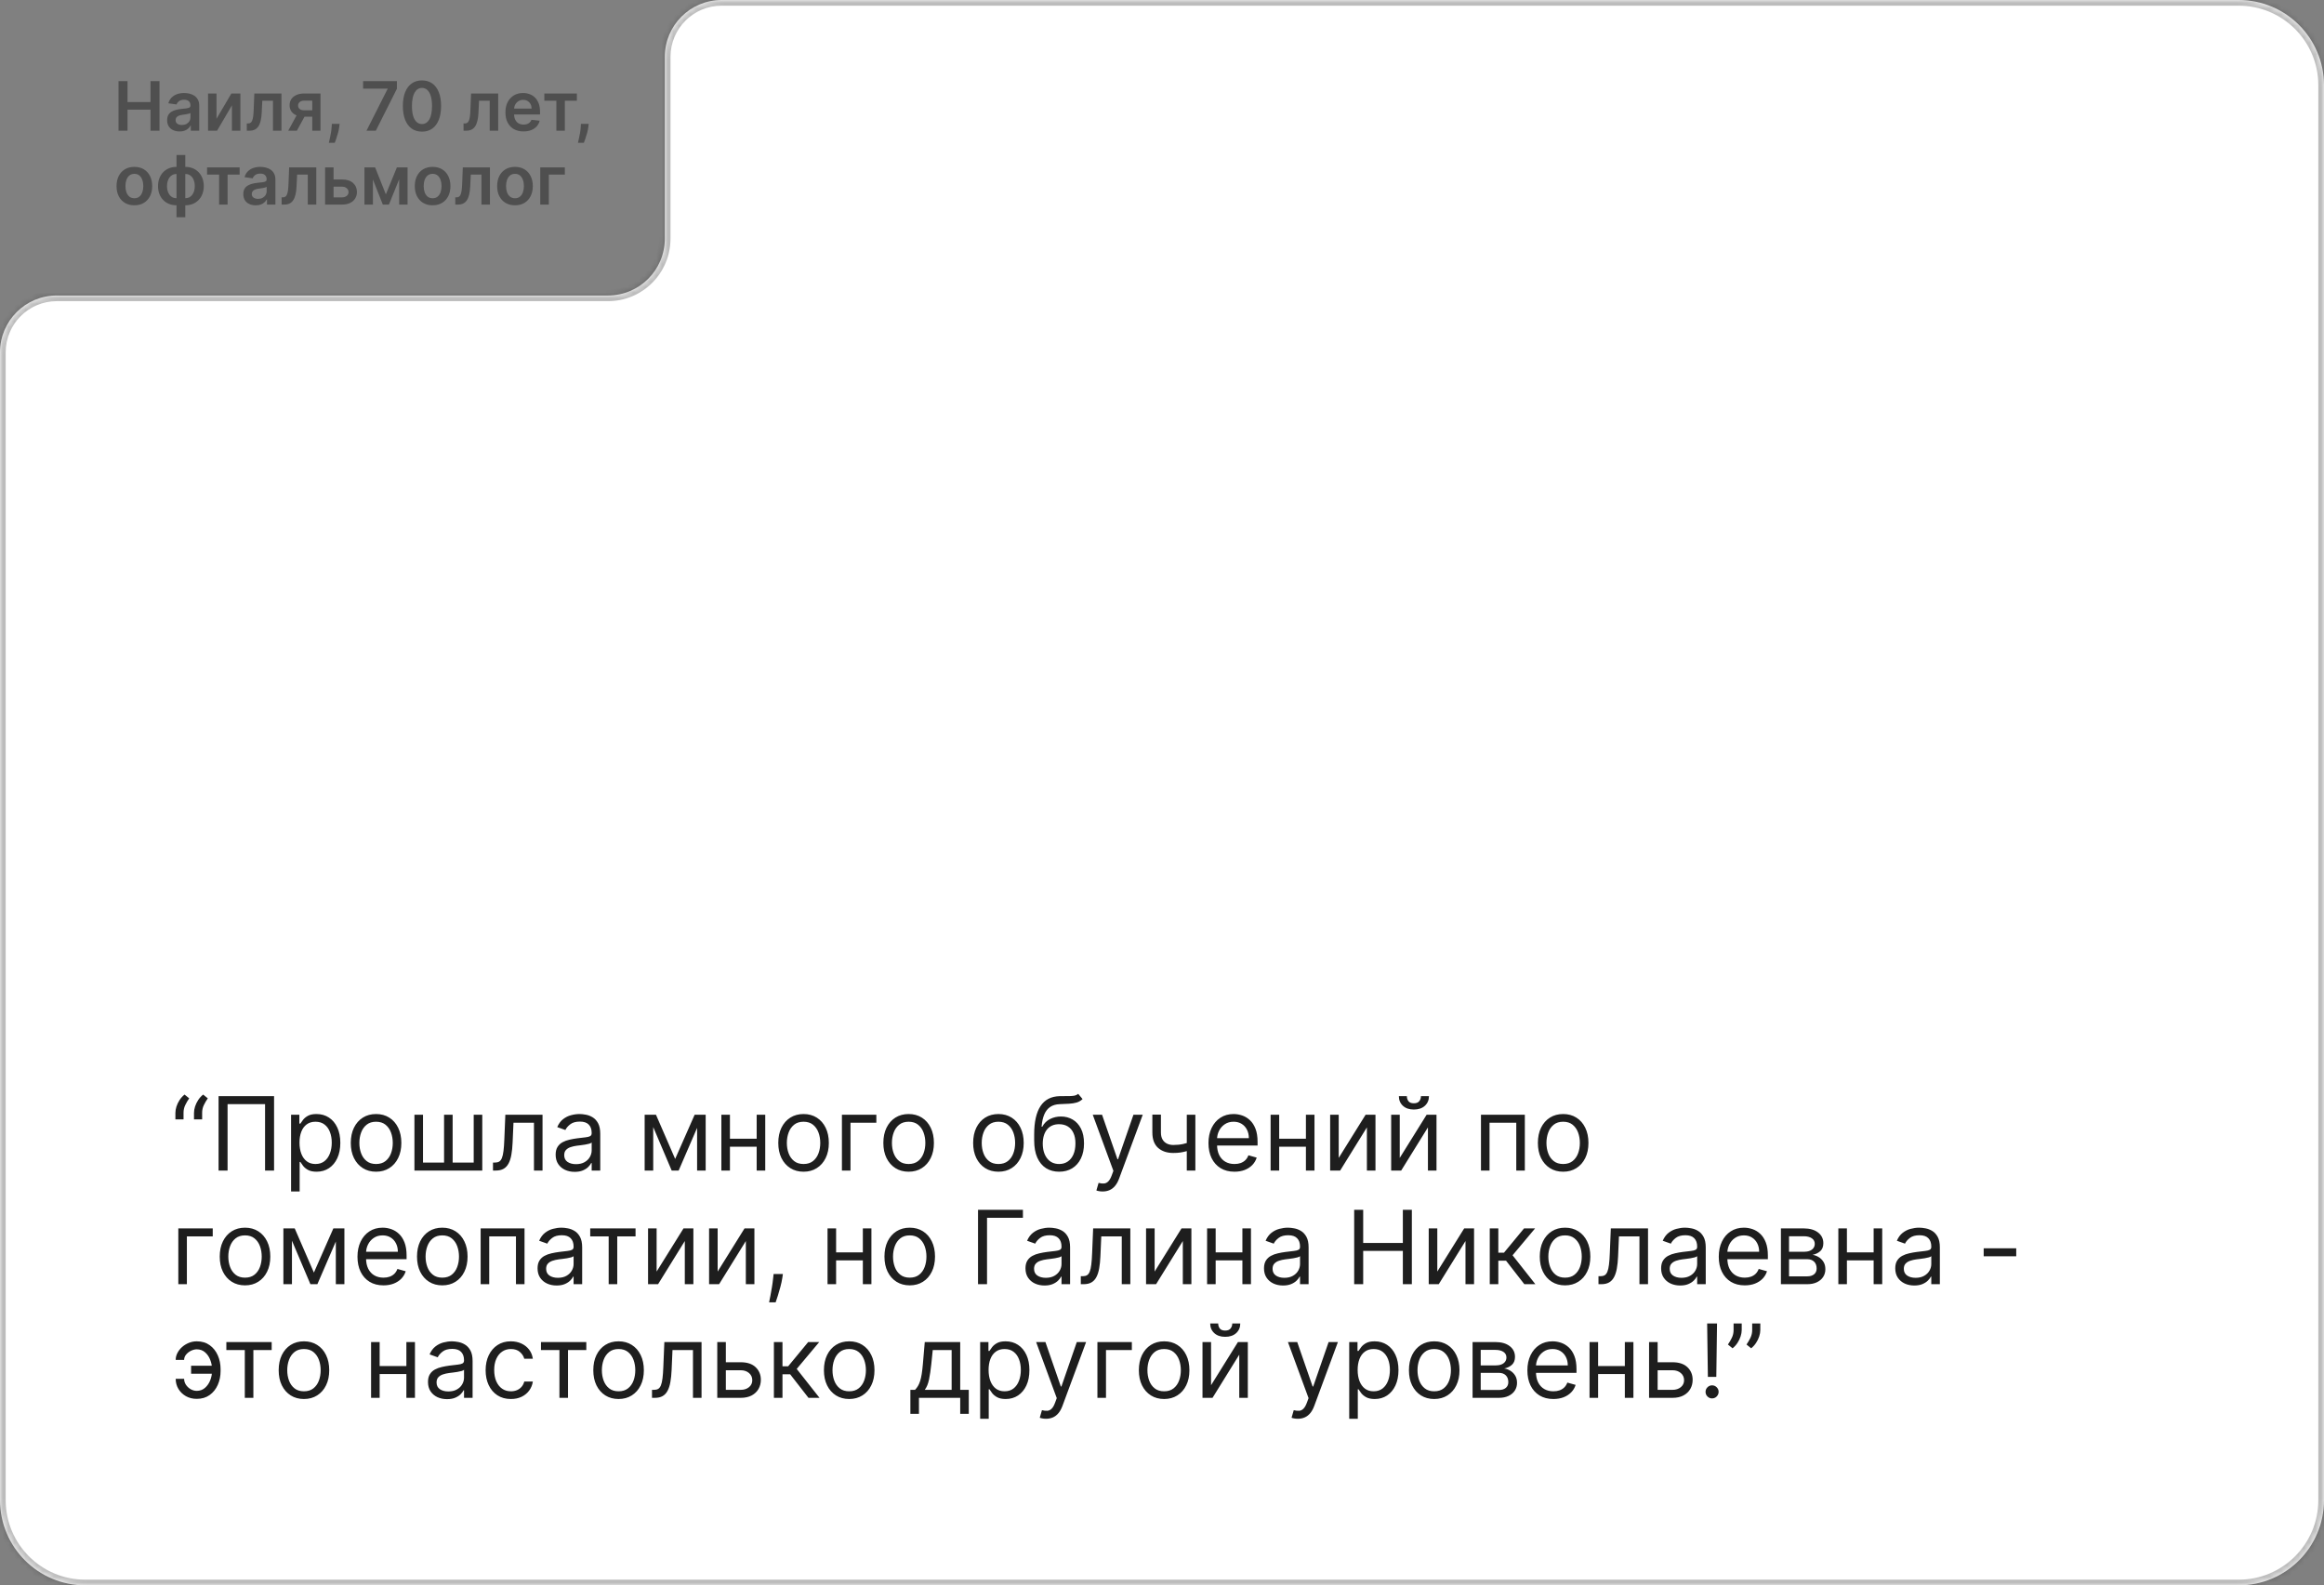 <?xml version="1.0" encoding="UTF-8"?> <svg xmlns="http://www.w3.org/2000/svg" width="409" height="279" viewBox="0 0 409 279" fill="none"><rect x="0" y="0" width="409" height="279" fill="#808080" stroke="none"/> <mask id="path-1-inside-1_534_3797" fill="white"> <path fill-rule="evenodd" clip-rule="evenodd" d="M394 0H127C121.477 0 117 4.477 117 10V42C117 47.523 112.523 52 107 52H10C4.477 52 0 56.477 0 62V264C0 272.284 6.716 279 15 279H394C402.284 279 409 272.284 409 264V15C409 6.716 402.284 0 394 0Z"></path> </mask> <path fill-rule="evenodd" clip-rule="evenodd" d="M394 0H127C121.477 0 117 4.477 117 10V42C117 47.523 112.523 52 107 52H10C4.477 52 0 56.477 0 62V264C0 272.284 6.716 279 15 279H394C402.284 279 409 272.284 409 264V15C409 6.716 402.284 0 394 0Z" fill="white"></path> <path d="M127 1H394V-1H127V1ZM116 10V42H118V10H116ZM107 51H10V53H107V51ZM1 264V62H-1V264H1ZM15 278C7.268 278 1 271.732 1 264H-1C-1 272.837 6.163 280 15 280V278ZM394 278H15V280H394V278ZM408 264C408 271.732 401.732 278 394 278V280C402.837 280 410 272.837 410 264H408ZM408 15V264H410V15H408ZM394 1C401.732 1 408 7.268 408 15H410C410 6.163 402.837 -1 394 -1V1ZM10 51C3.925 51 -1 55.925 -1 62H1C1 57.029 5.029 53 10 53V51ZM116 42C116 46.971 111.971 51 107 51V53C113.075 53 118 48.075 118 42H116ZM127 -1C120.925 -1 116 3.925 116 10H118C118 5.029 122.029 1 127 1V-1Z" fill="#1E1E1E" fill-opacity="0.3" mask="url(#path-1-inside-1_534_3797)"></path> <path d="M30.869 197V195.849C30.869 195.5 30.931 195.129 31.055 194.737C31.183 194.341 31.366 193.96 31.604 193.593C31.847 193.222 32.139 192.901 32.48 192.628L33.298 193.293C33.03 193.676 32.795 194.077 32.595 194.494C32.399 194.908 32.301 195.351 32.301 195.824V197H30.869ZM34.142 197V195.849C34.142 195.5 34.204 195.129 34.327 194.737C34.455 194.341 34.639 193.96 34.877 193.593C35.12 193.222 35.412 192.901 35.753 192.628L36.571 193.293C36.303 193.676 36.068 194.077 35.868 194.494C35.672 194.908 35.574 195.351 35.574 195.824V197H34.142ZM48.233 192.909V206H46.648V194.315H40.051V206H38.466V192.909H48.233ZM51.226 209.682V196.182H52.684V197.741H52.863C52.974 197.571 53.127 197.354 53.323 197.089C53.523 196.821 53.809 196.582 54.179 196.374C54.554 196.161 55.062 196.054 55.701 196.054C56.528 196.054 57.256 196.261 57.887 196.674C58.518 197.087 59.01 197.673 59.364 198.432C59.717 199.19 59.894 200.085 59.894 201.116C59.894 202.156 59.717 203.058 59.364 203.82C59.01 204.579 58.52 205.167 57.893 205.585C57.267 205.998 56.545 206.205 55.726 206.205C55.096 206.205 54.591 206.1 54.212 205.891C53.832 205.678 53.54 205.437 53.336 205.169C53.131 204.896 52.974 204.67 52.863 204.491H52.735V209.682H51.226ZM52.709 201.091C52.709 201.832 52.818 202.487 53.035 203.053C53.253 203.616 53.57 204.057 53.988 204.376C54.405 204.692 54.917 204.849 55.522 204.849C56.153 204.849 56.679 204.683 57.101 204.351C57.527 204.014 57.846 203.562 58.059 202.996C58.277 202.425 58.386 201.79 58.386 201.091C58.386 200.401 58.279 199.778 58.066 199.224C57.857 198.666 57.54 198.225 57.114 197.901C56.692 197.573 56.161 197.409 55.522 197.409C54.908 197.409 54.393 197.565 53.975 197.876C53.557 198.183 53.242 198.613 53.029 199.167C52.816 199.717 52.709 200.358 52.709 201.091ZM66.184 206.205C65.297 206.205 64.52 205.994 63.851 205.572C63.186 205.15 62.666 204.56 62.291 203.801C61.92 203.043 61.735 202.156 61.735 201.142C61.735 200.119 61.92 199.227 62.291 198.464C62.666 197.701 63.186 197.109 63.851 196.687C64.52 196.265 65.297 196.054 66.184 196.054C67.07 196.054 67.846 196.265 68.51 196.687C69.18 197.109 69.699 197.701 70.07 198.464C70.445 199.227 70.633 200.119 70.633 201.142C70.633 202.156 70.445 203.043 70.07 203.801C69.699 204.56 69.18 205.15 68.51 205.572C67.846 205.994 67.07 206.205 66.184 206.205ZM66.184 204.849C66.857 204.849 67.411 204.677 67.846 204.332C68.28 203.987 68.602 203.533 68.811 202.97C69.02 202.408 69.124 201.798 69.124 201.142C69.124 200.486 69.02 199.874 68.811 199.308C68.602 198.741 68.28 198.283 67.846 197.933C67.411 197.584 66.857 197.409 66.184 197.409C65.51 197.409 64.957 197.584 64.522 197.933C64.087 198.283 63.765 198.741 63.557 199.308C63.348 199.874 63.243 200.486 63.243 201.142C63.243 201.798 63.348 202.408 63.557 202.97C63.765 203.533 64.087 203.987 64.522 204.332C64.957 204.677 65.51 204.849 66.184 204.849ZM72.935 196.182H74.444V204.594H78.151V196.182H79.66V204.594H83.367V196.182H84.876V206H72.935V196.182ZM86.761 206V204.594H87.119C87.413 204.594 87.658 204.536 87.854 204.421C88.05 204.302 88.208 204.095 88.327 203.801C88.451 203.503 88.545 203.089 88.609 202.561C88.677 202.028 88.726 201.351 88.756 200.528L88.935 196.182H95.48V206H93.972V197.588H90.367L90.213 201.091C90.179 201.896 90.106 202.606 89.996 203.219C89.889 203.829 89.725 204.34 89.504 204.754C89.286 205.167 88.996 205.478 88.634 205.687C88.272 205.896 87.818 206 87.273 206H86.761ZM101.137 206.23C100.515 206.23 99.95 206.113 99.443 205.879C98.936 205.64 98.533 205.297 98.235 204.849C97.937 204.398 97.788 203.852 97.788 203.213C97.788 202.651 97.898 202.195 98.12 201.845C98.342 201.491 98.638 201.214 99.008 201.014C99.379 200.814 99.788 200.665 100.236 200.567C100.688 200.464 101.141 200.384 101.597 200.324C102.194 200.247 102.678 200.19 103.048 200.151C103.423 200.109 103.696 200.038 103.866 199.94C104.041 199.842 104.129 199.672 104.129 199.429V199.378C104.129 198.747 103.956 198.257 103.611 197.908C103.27 197.558 102.752 197.384 102.058 197.384C101.337 197.384 100.773 197.541 100.364 197.857C99.954 198.172 99.667 198.509 99.501 198.866L98.069 198.355C98.325 197.759 98.665 197.294 99.092 196.962C99.522 196.625 99.991 196.391 100.498 196.259C101.009 196.122 101.512 196.054 102.006 196.054C102.322 196.054 102.684 196.092 103.093 196.169C103.506 196.241 103.905 196.393 104.288 196.623C104.676 196.853 104.998 197.2 105.254 197.665C105.509 198.129 105.637 198.751 105.637 199.531V206H104.129V204.67H104.052C103.95 204.884 103.779 205.112 103.54 205.354C103.302 205.597 102.984 205.804 102.588 205.974C102.192 206.145 101.708 206.23 101.137 206.23ZM101.367 204.875C101.964 204.875 102.467 204.758 102.876 204.523C103.289 204.289 103.6 203.987 103.809 203.616C104.022 203.245 104.129 202.855 104.129 202.446V201.065C104.065 201.142 103.924 201.212 103.707 201.276C103.494 201.336 103.246 201.389 102.965 201.436C102.688 201.479 102.418 201.517 102.153 201.551C101.893 201.581 101.683 201.607 101.521 201.628C101.129 201.679 100.762 201.762 100.421 201.877C100.085 201.988 99.812 202.156 99.603 202.382C99.398 202.604 99.296 202.906 99.296 203.29C99.296 203.814 99.49 204.21 99.878 204.479C100.27 204.743 100.766 204.875 101.367 204.875ZM118.822 203.955L122.248 196.182H123.68L119.436 206H118.209L114.041 196.182H115.447L118.822 203.955ZM114.961 196.182V206H113.453V196.182H114.961ZM122.683 206V196.182H124.192V206H122.683ZM133.524 200.401V201.807H128.104V200.401H133.524ZM128.461 196.182V206H126.953V196.182H128.461ZM134.675 196.182V206H133.166V196.182H134.675ZM141.418 206.205C140.532 206.205 139.754 205.994 139.085 205.572C138.42 205.15 137.9 204.56 137.525 203.801C137.155 203.043 136.969 202.156 136.969 201.142C136.969 200.119 137.155 199.227 137.525 198.464C137.9 197.701 138.42 197.109 139.085 196.687C139.754 196.265 140.532 196.054 141.418 196.054C142.305 196.054 143.08 196.265 143.745 196.687C144.414 197.109 144.934 197.701 145.305 198.464C145.68 199.227 145.867 200.119 145.867 201.142C145.867 202.156 145.68 203.043 145.305 203.801C144.934 204.56 144.414 205.15 143.745 205.572C143.08 205.994 142.305 206.205 141.418 206.205ZM141.418 204.849C142.091 204.849 142.645 204.677 143.08 204.332C143.515 203.987 143.836 203.533 144.045 202.97C144.254 202.408 144.358 201.798 144.358 201.142C144.358 200.486 144.254 199.874 144.045 199.308C143.836 198.741 143.515 198.283 143.08 197.933C142.645 197.584 142.091 197.409 141.418 197.409C140.745 197.409 140.191 197.584 139.756 197.933C139.322 198.283 139 198.741 138.791 199.308C138.582 199.874 138.478 200.486 138.478 201.142C138.478 201.798 138.582 202.408 138.791 202.97C139 203.533 139.322 203.987 139.756 204.332C140.191 204.677 140.745 204.849 141.418 204.849ZM154.229 196.182V197.588H149.678V206H148.17V196.182H154.229ZM159.91 206.205C159.024 206.205 158.246 205.994 157.577 205.572C156.912 205.15 156.393 204.56 156.018 203.801C155.647 203.043 155.461 202.156 155.461 201.142C155.461 200.119 155.647 199.227 156.018 198.464C156.393 197.701 156.912 197.109 157.577 196.687C158.246 196.265 159.024 196.054 159.91 196.054C160.797 196.054 161.572 196.265 162.237 196.687C162.906 197.109 163.426 197.701 163.797 198.464C164.172 199.227 164.359 200.119 164.359 201.142C164.359 202.156 164.172 203.043 163.797 203.801C163.426 204.56 162.906 205.15 162.237 205.572C161.572 205.994 160.797 206.205 159.91 206.205ZM159.91 204.849C160.584 204.849 161.138 204.677 161.572 204.332C162.007 203.987 162.329 203.533 162.537 202.97C162.746 202.408 162.851 201.798 162.851 201.142C162.851 200.486 162.746 199.874 162.537 199.308C162.329 198.741 162.007 198.283 161.572 197.933C161.138 197.584 160.584 197.409 159.91 197.409C159.237 197.409 158.683 197.584 158.248 197.933C157.814 198.283 157.492 198.741 157.283 199.308C157.074 199.874 156.97 200.486 156.97 201.142C156.97 201.798 157.074 202.408 157.283 202.97C157.492 203.533 157.814 203.987 158.248 204.332C158.683 204.677 159.237 204.849 159.91 204.849ZM175.713 206.205C174.827 206.205 174.049 205.994 173.38 205.572C172.715 205.15 172.195 204.56 171.82 203.801C171.45 203.043 171.264 202.156 171.264 201.142C171.264 200.119 171.45 199.227 171.82 198.464C172.195 197.701 172.715 197.109 173.38 196.687C174.049 196.265 174.827 196.054 175.713 196.054C176.599 196.054 177.375 196.265 178.04 196.687C178.709 197.109 179.229 197.701 179.599 198.464C179.974 199.227 180.162 200.119 180.162 201.142C180.162 202.156 179.974 203.043 179.599 203.801C179.229 204.56 178.709 205.15 178.04 205.572C177.375 205.994 176.599 206.205 175.713 206.205ZM175.713 204.849C176.386 204.849 176.94 204.677 177.375 204.332C177.81 203.987 178.131 203.533 178.34 202.97C178.549 202.408 178.653 201.798 178.653 201.142C178.653 200.486 178.549 199.874 178.34 199.308C178.131 198.741 177.81 198.283 177.375 197.933C176.94 197.584 176.386 197.409 175.713 197.409C175.04 197.409 174.486 197.584 174.051 197.933C173.616 198.283 173.295 198.741 173.086 199.308C172.877 199.874 172.773 200.486 172.773 201.142C172.773 201.798 172.877 202.408 173.086 202.97C173.295 203.533 173.616 203.987 174.051 204.332C174.486 204.677 175.04 204.849 175.713 204.849ZM189.752 192.5L190.519 193.42C190.22 193.71 189.875 193.913 189.483 194.028C189.091 194.143 188.648 194.213 188.154 194.239C187.659 194.264 187.11 194.29 186.504 194.315C185.823 194.341 185.258 194.507 184.811 194.814C184.363 195.121 184.018 195.564 183.775 196.143C183.532 196.723 183.377 197.435 183.308 198.278H183.436C183.769 197.665 184.229 197.213 184.817 196.923C185.405 196.634 186.036 196.489 186.709 196.489C187.476 196.489 188.166 196.668 188.78 197.026C189.394 197.384 189.879 197.914 190.237 198.617C190.595 199.32 190.774 200.188 190.774 201.219C190.774 202.246 190.591 203.132 190.225 203.878C189.862 204.624 189.353 205.199 188.697 205.604C188.045 206.004 187.28 206.205 186.402 206.205C185.524 206.205 184.755 205.998 184.095 205.585C183.434 205.167 182.921 204.549 182.554 203.731C182.188 202.908 182.004 201.892 182.004 200.682V199.634C182.004 197.447 182.375 195.79 183.117 194.661C183.862 193.531 184.983 192.947 186.479 192.909C187.007 192.892 187.478 192.888 187.892 192.896C188.305 192.905 188.665 192.886 188.972 192.839C189.279 192.792 189.539 192.679 189.752 192.5ZM186.402 204.849C186.994 204.849 187.504 204.7 187.93 204.402C188.36 204.104 188.691 203.684 188.921 203.143C189.151 202.597 189.266 201.956 189.266 201.219C189.266 200.503 189.149 199.893 188.914 199.391C188.684 198.888 188.354 198.504 187.923 198.24C187.493 197.976 186.977 197.844 186.377 197.844C185.938 197.844 185.544 197.918 185.194 198.067C184.845 198.217 184.546 198.436 184.299 198.726C184.052 199.016 183.86 199.369 183.724 199.787C183.592 200.205 183.521 200.682 183.513 201.219C183.513 202.318 183.771 203.198 184.286 203.859C184.802 204.519 185.507 204.849 186.402 204.849ZM194.053 209.682C193.798 209.682 193.57 209.661 193.369 209.618C193.169 209.58 193.031 209.541 192.954 209.503L193.338 208.173C193.704 208.267 194.028 208.301 194.309 208.276C194.59 208.25 194.84 208.124 195.057 207.898C195.279 207.677 195.481 207.317 195.664 206.818L195.945 206.051L192.315 196.182H193.951L196.661 204.006H196.764L199.474 196.182H201.11L196.943 207.432C196.755 207.939 196.523 208.359 196.246 208.691C195.969 209.028 195.647 209.277 195.281 209.439C194.919 209.601 194.509 209.682 194.053 209.682ZM210.371 196.182V206H208.862V196.182H210.371ZM209.783 200.861V202.267C209.442 202.395 209.103 202.508 208.766 202.606C208.43 202.7 208.076 202.774 207.705 202.83C207.335 202.881 206.928 202.906 206.484 202.906C205.372 202.906 204.479 202.606 203.806 202.005C203.137 201.404 202.803 200.503 202.803 199.301V196.156H204.311V199.301C204.311 199.804 204.407 200.217 204.599 200.541C204.79 200.865 205.05 201.106 205.379 201.263C205.707 201.421 206.075 201.5 206.484 201.5C207.124 201.5 207.701 201.442 208.217 201.327C208.737 201.208 209.259 201.053 209.783 200.861ZM217.255 206.205C216.309 206.205 215.493 205.996 214.807 205.578C214.125 205.156 213.599 204.568 213.228 203.814C212.862 203.055 212.678 202.173 212.678 201.168C212.678 200.162 212.862 199.276 213.228 198.509C213.599 197.737 214.114 197.136 214.775 196.706C215.44 196.271 216.215 196.054 217.102 196.054C217.613 196.054 218.118 196.139 218.616 196.31C219.115 196.48 219.569 196.757 219.978 197.141C220.387 197.52 220.713 198.023 220.956 198.649C221.199 199.276 221.32 200.047 221.32 200.963V201.602H213.752V200.298H219.786C219.786 199.744 219.675 199.25 219.454 198.815C219.237 198.381 218.925 198.038 218.521 197.786C218.12 197.535 217.647 197.409 217.102 197.409C216.501 197.409 215.981 197.558 215.542 197.857C215.107 198.151 214.773 198.534 214.538 199.007C214.304 199.48 214.187 199.987 214.187 200.528V201.398C214.187 202.139 214.315 202.768 214.57 203.283C214.83 203.795 215.19 204.185 215.651 204.453C216.111 204.717 216.646 204.849 217.255 204.849C217.651 204.849 218.009 204.794 218.329 204.683C218.653 204.568 218.932 204.398 219.166 204.172C219.401 203.942 219.582 203.656 219.71 203.315L221.167 203.724C221.013 204.219 220.756 204.653 220.393 205.028C220.031 205.399 219.584 205.689 219.051 205.898C218.518 206.102 217.92 206.205 217.255 206.205ZM230.186 200.401V201.807H224.766V200.401H230.186ZM225.124 196.182V206H223.615V196.182H225.124ZM231.337 196.182V206H229.828V196.182H231.337ZM235.6 203.776L240.33 196.182H242.069V206H240.56V198.406L235.856 206H234.092V196.182H235.6V203.776ZM246.34 203.776L251.07 196.182H252.809V206H251.301V198.406L246.596 206H244.832V196.182H246.34V203.776ZM250.073 192.909H251.48C251.48 193.599 251.241 194.164 250.764 194.603C250.286 195.042 249.639 195.261 248.82 195.261C248.015 195.261 247.374 195.042 246.896 194.603C246.423 194.164 246.187 193.599 246.187 192.909H247.593C247.593 193.241 247.685 193.533 247.868 193.785C248.056 194.036 248.373 194.162 248.82 194.162C249.268 194.162 249.588 194.036 249.779 193.785C249.975 193.533 250.073 193.241 250.073 192.909ZM260.635 206V196.182H268.356V206H266.848V197.588H262.143V206H260.635ZM275.1 206.205C274.213 206.205 273.436 205.994 272.767 205.572C272.102 205.15 271.582 204.56 271.207 203.801C270.836 203.043 270.651 202.156 270.651 201.142C270.651 200.119 270.836 199.227 271.207 198.464C271.582 197.701 272.102 197.109 272.767 196.687C273.436 196.265 274.213 196.054 275.1 196.054C275.986 196.054 276.762 196.265 277.426 196.687C278.096 197.109 278.615 197.701 278.986 198.464C279.361 199.227 279.549 200.119 279.549 201.142C279.549 202.156 279.361 203.043 278.986 203.801C278.615 204.56 278.096 205.15 277.426 205.572C276.762 205.994 275.986 206.205 275.1 206.205ZM275.1 204.849C275.773 204.849 276.327 204.677 276.762 204.332C277.196 203.987 277.518 203.533 277.727 202.97C277.936 202.408 278.04 201.798 278.04 201.142C278.04 200.486 277.936 199.874 277.727 199.308C277.518 198.741 277.196 198.283 276.762 197.933C276.327 197.584 275.773 197.409 275.1 197.409C274.426 197.409 273.873 197.584 273.438 197.933C273.003 198.283 272.681 198.741 272.473 199.308C272.264 199.874 272.159 200.486 272.159 201.142C272.159 201.798 272.264 202.408 272.473 202.97C272.681 203.533 273.003 203.987 273.438 204.332C273.873 204.677 274.426 204.849 275.1 204.849ZM37.44 216.182V217.588H32.889V226H31.381V216.182H37.44ZM43.121 226.205C42.235 226.205 41.457 225.994 40.788 225.572C40.123 225.15 39.603 224.56 39.228 223.801C38.858 223.043 38.672 222.156 38.672 221.142C38.672 220.119 38.858 219.227 39.228 218.464C39.603 217.701 40.123 217.109 40.788 216.687C41.457 216.265 42.235 216.054 43.121 216.054C44.008 216.054 44.783 216.265 45.448 216.687C46.117 217.109 46.637 217.701 47.008 218.464C47.383 219.227 47.57 220.119 47.57 221.142C47.57 222.156 47.383 223.043 47.008 223.801C46.637 224.56 46.117 225.15 45.448 225.572C44.783 225.994 44.008 226.205 43.121 226.205ZM43.121 224.849C43.795 224.849 44.349 224.677 44.783 224.332C45.218 223.987 45.54 223.533 45.748 222.97C45.957 222.408 46.062 221.798 46.062 221.142C46.062 220.486 45.957 219.874 45.748 219.308C45.54 218.741 45.218 218.283 44.783 217.933C44.349 217.584 43.795 217.409 43.121 217.409C42.448 217.409 41.894 217.584 41.459 217.933C41.025 218.283 40.703 218.741 40.494 219.308C40.285 219.874 40.181 220.486 40.181 221.142C40.181 221.798 40.285 222.408 40.494 222.97C40.703 223.533 41.025 223.987 41.459 224.332C41.894 224.677 42.448 224.849 43.121 224.849ZM55.242 223.955L58.668 216.182H60.1L55.856 226H54.629L50.461 216.182H51.867L55.242 223.955ZM51.381 216.182V226H49.873V216.182H51.381ZM59.103 226V216.182H60.611V226H59.103ZM67.489 226.205C66.543 226.205 65.727 225.996 65.041 225.578C64.359 225.156 63.833 224.568 63.462 223.814C63.096 223.055 62.913 222.173 62.913 221.168C62.913 220.162 63.096 219.276 63.462 218.509C63.833 217.737 64.349 217.136 65.009 216.706C65.674 216.271 66.45 216.054 67.336 216.054C67.847 216.054 68.352 216.139 68.851 216.31C69.349 216.48 69.803 216.757 70.212 217.141C70.621 217.52 70.947 218.023 71.19 218.649C71.433 219.276 71.555 220.047 71.555 220.963V221.602H63.986V220.298H70.021C70.021 219.744 69.91 219.25 69.688 218.815C69.471 218.381 69.16 218.038 68.755 217.786C68.354 217.535 67.881 217.409 67.336 217.409C66.735 217.409 66.215 217.558 65.776 217.857C65.342 218.151 65.007 218.534 64.773 219.007C64.538 219.48 64.421 219.987 64.421 220.528V221.398C64.421 222.139 64.549 222.768 64.805 223.283C65.065 223.795 65.425 224.185 65.885 224.453C66.345 224.717 66.88 224.849 67.489 224.849C67.886 224.849 68.244 224.794 68.563 224.683C68.887 224.568 69.166 224.398 69.401 224.172C69.635 223.942 69.816 223.656 69.944 223.315L71.401 223.724C71.248 224.219 70.99 224.653 70.628 225.028C70.266 225.399 69.818 225.689 69.285 225.898C68.753 226.102 68.154 226.205 67.489 226.205ZM77.838 226.205C76.952 226.205 76.174 225.994 75.505 225.572C74.84 225.15 74.32 224.56 73.945 223.801C73.575 223.043 73.389 222.156 73.389 221.142C73.389 220.119 73.575 219.227 73.945 218.464C74.32 217.701 74.84 217.109 75.505 216.687C76.174 216.265 76.952 216.054 77.838 216.054C78.724 216.054 79.5 216.265 80.165 216.687C80.834 217.109 81.354 217.701 81.724 218.464C82.099 219.227 82.287 220.119 82.287 221.142C82.287 222.156 82.099 223.043 81.724 223.801C81.354 224.56 80.834 225.15 80.165 225.572C79.5 225.994 78.724 226.205 77.838 226.205ZM77.838 224.849C78.511 224.849 79.065 224.677 79.5 224.332C79.935 223.987 80.256 223.533 80.465 222.97C80.674 222.408 80.778 221.798 80.778 221.142C80.778 220.486 80.674 219.874 80.465 219.308C80.256 218.741 79.935 218.283 79.5 217.933C79.065 217.584 78.511 217.409 77.838 217.409C77.165 217.409 76.611 217.584 76.176 217.933C75.742 218.283 75.42 218.741 75.211 219.308C75.002 219.874 74.898 220.486 74.898 221.142C74.898 221.798 75.002 222.408 75.211 222.97C75.42 223.533 75.742 223.987 76.176 224.332C76.611 224.677 77.165 224.849 77.838 224.849ZM84.59 226V216.182H92.311V226H90.803V217.588H86.098V226H84.59ZM97.955 226.23C97.333 226.23 96.769 226.113 96.261 225.879C95.754 225.64 95.352 225.297 95.053 224.849C94.755 224.398 94.606 223.852 94.606 223.213C94.606 222.651 94.717 222.195 94.938 221.845C95.16 221.491 95.456 221.214 95.827 221.014C96.198 220.814 96.607 220.665 97.054 220.567C97.506 220.464 97.96 220.384 98.416 220.324C99.012 220.247 99.496 220.19 99.867 220.151C100.242 220.109 100.514 220.038 100.685 219.94C100.86 219.842 100.947 219.672 100.947 219.429V219.378C100.947 218.747 100.774 218.257 100.429 217.908C100.088 217.558 99.57 217.384 98.876 217.384C98.156 217.384 97.591 217.541 97.182 217.857C96.773 218.172 96.485 218.509 96.319 218.866L94.887 218.355C95.143 217.759 95.484 217.294 95.91 216.962C96.34 216.625 96.809 216.391 97.316 216.259C97.828 216.122 98.33 216.054 98.825 216.054C99.14 216.054 99.502 216.092 99.911 216.169C100.325 216.241 100.723 216.393 101.107 216.623C101.494 216.853 101.816 217.2 102.072 217.665C102.328 218.129 102.455 218.751 102.455 219.531V226H100.947V224.67H100.87C100.768 224.884 100.597 225.112 100.359 225.354C100.12 225.597 99.803 225.804 99.406 225.974C99.01 226.145 98.526 226.23 97.955 226.23ZM98.186 224.875C98.782 224.875 99.285 224.758 99.694 224.523C100.107 224.289 100.419 223.987 100.627 223.616C100.84 223.245 100.947 222.855 100.947 222.446V221.065C100.883 221.142 100.742 221.212 100.525 221.276C100.312 221.336 100.065 221.389 99.784 221.436C99.507 221.479 99.236 221.517 98.972 221.551C98.712 221.581 98.501 221.607 98.339 221.628C97.947 221.679 97.58 221.762 97.24 221.877C96.903 221.988 96.63 222.156 96.421 222.382C96.217 222.604 96.115 222.906 96.115 223.29C96.115 223.814 96.308 224.21 96.696 224.479C97.088 224.743 97.585 224.875 98.186 224.875ZM103.873 217.588V216.182H111.85V217.588H108.629V226H107.12V217.588H103.873ZM115.559 223.776L120.289 216.182H122.028V226H120.519V218.406L115.815 226H114.051V216.182H115.559V223.776ZM126.299 223.776L131.029 216.182H132.768V226H131.26V218.406L126.555 226H124.791V216.182H126.299V223.776ZM137.781 224.21L137.679 224.901C137.606 225.386 137.496 225.906 137.346 226.46C137.202 227.014 137.05 227.536 136.893 228.026C136.735 228.516 136.605 228.906 136.503 229.196H135.352C135.407 228.923 135.48 228.563 135.569 228.116C135.659 227.668 135.748 227.168 135.838 226.614C135.932 226.064 136.008 225.501 136.068 224.926L136.145 224.21H137.781ZM152.21 220.401V221.807H146.789V220.401H152.21ZM147.147 216.182V226H145.638V216.182H147.147ZM153.36 216.182V226H151.852V216.182H153.36ZM160.104 226.205C159.217 226.205 158.44 225.994 157.771 225.572C157.106 225.15 156.586 224.56 156.211 223.801C155.84 223.043 155.655 222.156 155.655 221.142C155.655 220.119 155.84 219.227 156.211 218.464C156.586 217.701 157.106 217.109 157.771 216.687C158.44 216.265 159.217 216.054 160.104 216.054C160.99 216.054 161.766 216.265 162.43 216.687C163.099 217.109 163.619 217.701 163.99 218.464C164.365 219.227 164.553 220.119 164.553 221.142C164.553 222.156 164.365 223.043 163.99 223.801C163.619 224.56 163.099 225.15 162.43 225.572C161.766 225.994 160.99 226.205 160.104 226.205ZM160.104 224.849C160.777 224.849 161.331 224.677 161.766 224.332C162.2 223.987 162.522 223.533 162.731 222.97C162.94 222.408 163.044 221.798 163.044 221.142C163.044 220.486 162.94 219.874 162.731 219.308C162.522 218.741 162.2 218.283 161.766 217.933C161.331 217.584 160.777 217.409 160.104 217.409C159.43 217.409 158.876 217.584 158.442 217.933C158.007 218.283 157.685 218.741 157.477 219.308C157.268 219.874 157.163 220.486 157.163 221.142C157.163 221.798 157.268 222.408 157.477 222.97C157.685 223.533 158.007 223.987 158.442 224.332C158.876 224.677 159.43 224.849 160.104 224.849ZM180.023 212.909V214.315H173.708V226H172.122V212.909H180.023ZM183.825 226.23C183.202 226.23 182.638 226.113 182.131 225.879C181.624 225.64 181.221 225.297 180.923 224.849C180.624 224.398 180.475 223.852 180.475 223.213C180.475 222.651 180.586 222.195 180.808 221.845C181.029 221.491 181.325 221.214 181.696 221.014C182.067 220.814 182.476 220.665 182.923 220.567C183.375 220.464 183.829 220.384 184.285 220.324C184.881 220.247 185.365 220.19 185.736 220.151C186.111 220.109 186.384 220.038 186.554 219.94C186.729 219.842 186.816 219.672 186.816 219.429V219.378C186.816 218.747 186.643 218.257 186.298 217.908C185.957 217.558 185.44 217.384 184.745 217.384C184.025 217.384 183.46 217.541 183.051 217.857C182.642 218.172 182.354 218.509 182.188 218.866L180.756 218.355C181.012 217.759 181.353 217.294 181.779 216.962C182.21 216.625 182.678 216.391 183.185 216.259C183.697 216.122 184.2 216.054 184.694 216.054C185.009 216.054 185.371 216.092 185.781 216.169C186.194 216.241 186.592 216.393 186.976 216.623C187.364 216.853 187.685 217.2 187.941 217.665C188.197 218.129 188.325 218.751 188.325 219.531V226H186.816V224.67H186.739C186.637 224.884 186.467 225.112 186.228 225.354C185.989 225.597 185.672 225.804 185.276 225.974C184.879 226.145 184.396 226.23 183.825 226.23ZM184.055 224.875C184.651 224.875 185.154 224.758 185.563 224.523C185.977 224.289 186.288 223.987 186.496 223.616C186.71 223.245 186.816 222.855 186.816 222.446V221.065C186.752 221.142 186.612 221.212 186.394 221.276C186.181 221.336 185.934 221.389 185.653 221.436C185.376 221.479 185.105 221.517 184.841 221.551C184.581 221.581 184.37 221.607 184.208 221.628C183.816 221.679 183.45 221.762 183.109 221.877C182.772 221.988 182.499 222.156 182.29 222.382C182.086 222.604 181.984 222.906 181.984 223.29C181.984 223.814 182.178 224.21 182.565 224.479C182.957 224.743 183.454 224.875 184.055 224.875ZM190.209 226V224.594H190.567C190.861 224.594 191.106 224.536 191.302 224.421C191.498 224.302 191.655 224.095 191.775 223.801C191.898 223.503 191.992 223.089 192.056 222.561C192.124 222.028 192.173 221.351 192.203 220.528L192.382 216.182H198.927V226H197.419V217.588H193.814L193.66 221.091C193.626 221.896 193.554 222.606 193.443 223.219C193.336 223.829 193.172 224.34 192.951 224.754C192.733 225.167 192.444 225.478 192.081 225.687C191.719 225.896 191.265 226 190.72 226H190.209ZM203.204 223.776L207.934 216.182H209.672V226H208.164V218.406L203.459 226H201.695V216.182H203.204V223.776ZM219.006 220.401V221.807H213.586V220.401H219.006ZM213.944 216.182V226H212.435V216.182H213.944ZM220.157 216.182V226H218.648V216.182H220.157ZM225.801 226.23C225.179 226.23 224.614 226.113 224.107 225.879C223.6 225.64 223.197 225.297 222.899 224.849C222.601 224.398 222.452 223.852 222.452 223.213C222.452 222.651 222.563 222.195 222.784 221.845C223.006 221.491 223.302 221.214 223.673 221.014C224.043 220.814 224.452 220.665 224.9 220.567C225.352 220.464 225.805 220.384 226.261 220.324C226.858 220.247 227.342 220.19 227.712 220.151C228.087 220.109 228.36 220.038 228.531 219.94C228.705 219.842 228.793 219.672 228.793 219.429V219.378C228.793 218.747 228.62 218.257 228.275 217.908C227.934 217.558 227.416 217.384 226.722 217.384C226.001 217.384 225.437 217.541 225.028 217.857C224.619 218.172 224.331 218.509 224.165 218.866L222.733 218.355C222.989 217.759 223.33 217.294 223.756 216.962C224.186 216.625 224.655 216.391 225.162 216.259C225.673 216.122 226.176 216.054 226.67 216.054C226.986 216.054 227.348 216.092 227.757 216.169C228.17 216.241 228.569 216.393 228.952 216.623C229.34 216.853 229.662 217.2 229.918 217.665C230.173 218.129 230.301 218.751 230.301 219.531V226H228.793V224.67H228.716C228.614 224.884 228.443 225.112 228.205 225.354C227.966 225.597 227.648 225.804 227.252 225.974C226.856 226.145 226.372 226.23 225.801 226.23ZM226.031 224.875C226.628 224.875 227.131 224.758 227.54 224.523C227.953 224.289 228.264 223.987 228.473 223.616C228.686 223.245 228.793 222.855 228.793 222.446V221.065C228.729 221.142 228.588 221.212 228.371 221.276C228.158 221.336 227.911 221.389 227.629 221.436C227.352 221.479 227.082 221.517 226.817 221.551C226.558 221.581 226.347 221.607 226.185 221.628C225.793 221.679 225.426 221.762 225.085 221.877C224.749 221.988 224.476 222.156 224.267 222.382C224.063 222.604 223.96 222.906 223.96 223.29C223.96 223.814 224.154 224.21 224.542 224.479C224.934 224.743 225.43 224.875 226.031 224.875ZM238.322 226V212.909H239.907V218.739H246.887V212.909H248.472V226H246.887V220.145H239.907V226H238.322ZM252.95 223.776L257.68 216.182H259.419V226H257.91V218.406L253.205 226H251.441V216.182H252.95V223.776ZM262.181 226V216.182H263.69V220.452H264.687L268.216 216.182H270.159L266.196 220.912L270.21 226H268.267L265.045 221.858H263.69V226H262.181ZM275.434 226.205C274.547 226.205 273.77 225.994 273.101 225.572C272.436 225.15 271.916 224.56 271.541 223.801C271.17 223.043 270.985 222.156 270.985 221.142C270.985 220.119 271.17 219.227 271.541 218.464C271.916 217.701 272.436 217.109 273.101 216.687C273.77 216.265 274.547 216.054 275.434 216.054C276.32 216.054 277.096 216.265 277.76 216.687C278.43 217.109 278.949 217.701 279.32 218.464C279.695 219.227 279.883 220.119 279.883 221.142C279.883 222.156 279.695 223.043 279.32 223.801C278.949 224.56 278.43 225.15 277.76 225.572C277.096 225.994 276.32 226.205 275.434 226.205ZM275.434 224.849C276.107 224.849 276.661 224.677 277.096 224.332C277.53 223.987 277.852 223.533 278.061 222.97C278.27 222.408 278.374 221.798 278.374 221.142C278.374 220.486 278.27 219.874 278.061 219.308C277.852 218.741 277.53 218.283 277.096 217.933C276.661 217.584 276.107 217.409 275.434 217.409C274.76 217.409 274.206 217.584 273.772 217.933C273.337 218.283 273.015 218.741 272.807 219.308C272.598 219.874 272.493 220.486 272.493 221.142C272.493 221.798 272.598 222.408 272.807 222.97C273.015 223.533 273.337 223.987 273.772 224.332C274.206 224.677 274.76 224.849 275.434 224.849ZM281.316 226V224.594H281.674C281.968 224.594 282.213 224.536 282.409 224.421C282.605 224.302 282.763 224.095 282.882 223.801C283.006 223.503 283.099 223.089 283.163 222.561C283.232 222.028 283.281 221.351 283.31 220.528L283.489 216.182H290.035V226H288.526V217.588H284.921L284.768 221.091C284.734 221.896 284.661 222.606 284.55 223.219C284.444 223.829 284.28 224.34 284.058 224.754C283.841 225.167 283.551 225.478 283.189 225.687C282.827 225.896 282.373 226 281.827 226H281.316ZM295.692 226.23C295.07 226.23 294.505 226.113 293.998 225.879C293.491 225.64 293.088 225.297 292.79 224.849C292.491 224.398 292.342 223.852 292.342 223.213C292.342 222.651 292.453 222.195 292.675 221.845C292.896 221.491 293.192 221.214 293.563 221.014C293.934 220.814 294.343 220.665 294.79 220.567C295.242 220.464 295.696 220.384 296.152 220.324C296.749 220.247 297.232 220.19 297.603 220.151C297.978 220.109 298.251 220.038 298.421 219.94C298.596 219.842 298.683 219.672 298.683 219.429V219.378C298.683 218.747 298.511 218.257 298.165 217.908C297.825 217.558 297.307 217.384 296.612 217.384C295.892 217.384 295.327 217.541 294.918 217.857C294.509 218.172 294.222 218.509 294.055 218.866L292.624 218.355C292.879 217.759 293.22 217.294 293.646 216.962C294.077 216.625 294.545 216.391 295.053 216.259C295.564 216.122 296.067 216.054 296.561 216.054C296.876 216.054 297.239 216.092 297.648 216.169C298.061 216.241 298.46 216.393 298.843 216.623C299.231 216.853 299.553 217.2 299.808 217.665C300.064 218.129 300.192 218.751 300.192 219.531V226H298.683V224.67H298.607C298.504 224.884 298.334 225.112 298.095 225.354C297.857 225.597 297.539 225.804 297.143 225.974C296.746 226.145 296.263 226.23 295.692 226.23ZM295.922 224.875C296.518 224.875 297.021 224.758 297.43 224.523C297.844 224.289 298.155 223.987 298.364 223.616C298.577 223.245 298.683 222.855 298.683 222.446V221.065C298.619 221.142 298.479 221.212 298.261 221.276C298.048 221.336 297.801 221.389 297.52 221.436C297.243 221.479 296.972 221.517 296.708 221.551C296.448 221.581 296.237 221.607 296.075 221.628C295.683 221.679 295.317 221.762 294.976 221.877C294.639 221.988 294.366 222.156 294.158 222.382C293.953 222.604 293.851 222.906 293.851 223.29C293.851 223.814 294.045 224.21 294.433 224.479C294.825 224.743 295.321 224.875 295.922 224.875ZM307.062 226.205C306.116 226.205 305.3 225.996 304.613 225.578C303.932 225.156 303.405 224.568 303.035 223.814C302.668 223.055 302.485 222.173 302.485 221.168C302.485 220.162 302.668 219.276 303.035 218.509C303.405 217.737 303.921 217.136 304.581 216.706C305.246 216.271 306.022 216.054 306.908 216.054C307.42 216.054 307.925 216.139 308.423 216.31C308.922 216.48 309.376 216.757 309.785 217.141C310.194 217.52 310.52 218.023 310.763 218.649C311.006 219.276 311.127 220.047 311.127 220.963V221.602H303.559V220.298H309.593C309.593 219.744 309.482 219.25 309.26 218.815C309.043 218.381 308.732 218.038 308.327 217.786C307.927 217.535 307.454 217.409 306.908 217.409C306.307 217.409 305.787 217.558 305.349 217.857C304.914 218.151 304.579 218.534 304.345 219.007C304.111 219.48 303.993 219.987 303.993 220.528V221.398C303.993 222.139 304.121 222.768 304.377 223.283C304.637 223.795 304.997 224.185 305.457 224.453C305.917 224.717 306.452 224.849 307.062 224.849C307.458 224.849 307.816 224.794 308.135 224.683C308.459 224.568 308.738 224.398 308.973 224.172C309.207 223.942 309.388 223.656 309.516 223.315L310.974 223.724C310.82 224.219 310.562 224.653 310.2 225.028C309.838 225.399 309.39 225.689 308.858 225.898C308.325 226.102 307.726 226.205 307.062 226.205ZM313.422 226V216.182H317.436C318.493 216.182 319.332 216.42 319.954 216.898C320.577 217.375 320.888 218.006 320.888 218.79C320.888 219.386 320.711 219.849 320.357 220.177C320.003 220.501 319.55 220.72 318.996 220.835C319.358 220.886 319.709 221.014 320.05 221.219C320.395 221.423 320.681 221.705 320.907 222.062C321.133 222.416 321.246 222.851 321.246 223.366C321.246 223.869 321.118 224.319 320.862 224.715C320.606 225.112 320.24 225.425 319.763 225.655C319.285 225.885 318.714 226 318.05 226H313.422ZM314.854 224.619H318.05C318.569 224.619 318.976 224.496 319.27 224.249C319.564 224.001 319.711 223.665 319.711 223.239C319.711 222.732 319.564 222.333 319.27 222.043C318.976 221.749 318.569 221.602 318.05 221.602H314.854V224.619ZM314.854 220.298H317.436C317.841 220.298 318.188 220.243 318.478 220.132C318.768 220.017 318.989 219.855 319.143 219.646C319.3 219.433 319.379 219.182 319.379 218.892C319.379 218.479 319.206 218.155 318.861 217.92C318.516 217.682 318.041 217.562 317.436 217.562H314.854V220.298ZM330.1 220.401V221.807H324.68V220.401H330.1ZM325.038 216.182V226H323.529V216.182H325.038ZM331.251 216.182V226H329.742V216.182H331.251ZM336.895 226.23C336.273 226.23 335.708 226.113 335.201 225.879C334.694 225.64 334.291 225.297 333.993 224.849C333.695 224.398 333.545 223.852 333.545 223.213C333.545 222.651 333.656 222.195 333.878 221.845C334.099 221.491 334.396 221.214 334.766 221.014C335.137 220.814 335.546 220.665 335.994 220.567C336.445 220.464 336.899 220.384 337.355 220.324C337.952 220.247 338.435 220.19 338.806 220.151C339.181 220.109 339.454 220.038 339.624 219.94C339.799 219.842 339.886 219.672 339.886 219.429V219.378C339.886 218.747 339.714 218.257 339.369 217.908C339.028 217.558 338.51 217.384 337.815 217.384C337.095 217.384 336.531 217.541 336.121 217.857C335.712 218.172 335.425 218.509 335.259 218.866L333.827 218.355C334.082 217.759 334.423 217.294 334.849 216.962C335.28 216.625 335.749 216.391 336.256 216.259C336.767 216.122 337.27 216.054 337.764 216.054C338.08 216.054 338.442 216.092 338.851 216.169C339.264 216.241 339.663 216.393 340.046 216.623C340.434 216.853 340.756 217.2 341.011 217.665C341.267 218.129 341.395 218.751 341.395 219.531V226H339.886V224.67H339.81C339.707 224.884 339.537 225.112 339.298 225.354C339.06 225.597 338.742 225.804 338.346 225.974C337.95 226.145 337.466 226.23 336.895 226.23ZM337.125 224.875C337.722 224.875 338.224 224.758 338.634 224.523C339.047 224.289 339.358 223.987 339.567 223.616C339.78 223.245 339.886 222.855 339.886 222.446V221.065C339.822 221.142 339.682 221.212 339.464 221.276C339.251 221.336 339.004 221.389 338.723 221.436C338.446 221.479 338.175 221.517 337.911 221.551C337.651 221.581 337.44 221.607 337.278 221.628C336.886 221.679 336.52 221.762 336.179 221.877C335.842 221.988 335.57 222.156 335.361 222.382C335.156 222.604 335.054 222.906 335.054 223.29C335.054 223.814 335.248 224.21 335.636 224.479C336.028 224.743 336.524 224.875 337.125 224.875ZM354.836 219.685V221.091H349.108V219.685H354.836ZM34.628 237.46C34.287 237.464 33.944 237.552 33.599 237.722C33.258 237.893 32.972 238.119 32.742 238.4C32.516 238.677 32.403 238.986 32.403 239.327H30.921C30.921 238.901 31.023 238.491 31.227 238.099C31.432 237.707 31.707 237.358 32.052 237.051C32.401 236.744 32.798 236.501 33.241 236.322C33.688 236.143 34.151 236.054 34.628 236.054C35.523 236.054 36.281 236.28 36.903 236.732C37.53 237.183 38.005 237.78 38.329 238.521C38.657 239.263 38.821 240.068 38.821 240.938V241.295C38.821 242.161 38.657 242.966 38.329 243.712C38.005 244.453 37.53 245.05 36.903 245.501C36.281 245.953 35.523 246.179 34.628 246.179C33.912 246.179 33.275 246.021 32.717 245.706C32.158 245.386 31.72 244.96 31.4 244.428C31.08 243.895 30.921 243.303 30.921 242.651H32.403C32.403 243.021 32.508 243.369 32.717 243.692C32.93 244.012 33.205 244.272 33.541 244.472C33.882 244.668 34.244 244.768 34.628 244.773C35.199 244.768 35.685 244.589 36.085 244.236C36.486 243.882 36.791 243.439 36.999 242.906C37.208 242.374 37.312 241.837 37.312 241.295V240.938C37.312 240.384 37.208 239.842 36.999 239.314C36.795 238.781 36.492 238.34 36.092 237.991C35.695 237.641 35.207 237.464 34.628 237.46ZM37.926 240.349V241.756H33.631V240.349H37.926ZM39.836 237.588V236.182H47.813V237.588H44.591V246H43.083V237.588H39.836ZM53.492 246.205C52.606 246.205 51.828 245.994 51.159 245.572C50.495 245.15 49.975 244.56 49.6 243.801C49.229 243.043 49.044 242.156 49.044 241.142C49.044 240.119 49.229 239.227 49.6 238.464C49.975 237.701 50.495 237.109 51.159 236.687C51.828 236.265 52.606 236.054 53.492 236.054C54.379 236.054 55.154 236.265 55.819 236.687C56.488 237.109 57.008 237.701 57.379 238.464C57.754 239.227 57.941 240.119 57.941 241.142C57.941 242.156 57.754 243.043 57.379 243.801C57.008 244.56 56.488 245.15 55.819 245.572C55.154 245.994 54.379 246.205 53.492 246.205ZM53.492 244.849C54.166 244.849 54.72 244.677 55.154 244.332C55.589 243.987 55.911 243.533 56.12 242.97C56.328 242.408 56.433 241.798 56.433 241.142C56.433 240.486 56.328 239.874 56.12 239.308C55.911 238.741 55.589 238.283 55.154 237.933C54.72 237.584 54.166 237.409 53.492 237.409C52.819 237.409 52.265 237.584 51.83 237.933C51.396 238.283 51.074 238.741 50.865 239.308C50.656 239.874 50.552 240.486 50.552 241.142C50.552 241.798 50.656 242.408 50.865 242.97C51.074 243.533 51.396 243.987 51.83 244.332C52.265 244.677 52.819 244.849 53.492 244.849ZM71.877 240.401V241.807H66.457V240.401H71.877ZM66.815 236.182V246H65.306V236.182H66.815ZM73.028 236.182V246H71.519V236.182H73.028ZM78.672 246.23C78.05 246.23 77.485 246.113 76.978 245.879C76.471 245.64 76.069 245.297 75.77 244.849C75.472 244.398 75.323 243.852 75.323 243.213C75.323 242.651 75.434 242.195 75.655 241.845C75.877 241.491 76.173 241.214 76.544 241.014C76.914 240.814 77.323 240.665 77.771 240.567C78.223 240.464 78.677 240.384 79.132 240.324C79.729 240.247 80.213 240.19 80.584 240.151C80.959 240.109 81.231 240.038 81.402 239.94C81.576 239.842 81.664 239.672 81.664 239.429V239.378C81.664 238.747 81.491 238.257 81.146 237.908C80.805 237.558 80.287 237.384 79.593 237.384C78.873 237.384 78.308 237.541 77.899 237.857C77.49 238.172 77.202 238.509 77.036 238.866L75.604 238.355C75.86 237.759 76.201 237.294 76.627 236.962C77.057 236.625 77.526 236.391 78.033 236.259C78.544 236.122 79.047 236.054 79.541 236.054C79.857 236.054 80.219 236.092 80.628 236.169C81.041 236.241 81.44 236.393 81.823 236.623C82.211 236.853 82.533 237.2 82.789 237.665C83.044 238.129 83.172 238.751 83.172 239.531V246H81.664V244.67H81.587C81.485 244.884 81.314 245.112 81.076 245.354C80.837 245.597 80.519 245.804 80.123 245.974C79.727 246.145 79.243 246.23 78.672 246.23ZM78.902 244.875C79.499 244.875 80.002 244.758 80.411 244.523C80.824 244.289 81.135 243.987 81.344 243.616C81.557 243.245 81.664 242.855 81.664 242.446V241.065C81.6 241.142 81.459 241.212 81.242 241.276C81.029 241.336 80.782 241.389 80.5 241.436C80.223 241.479 79.953 241.517 79.689 241.551C79.429 241.581 79.218 241.607 79.056 241.628C78.664 241.679 78.297 241.762 77.956 241.877C77.62 241.988 77.347 242.156 77.138 242.382C76.934 242.604 76.831 242.906 76.831 243.29C76.831 243.814 77.025 244.21 77.413 244.479C77.805 244.743 78.302 244.875 78.902 244.875ZM89.914 246.205C88.994 246.205 88.201 245.987 87.536 245.553C86.872 245.118 86.36 244.519 86.002 243.756C85.644 242.994 85.465 242.122 85.465 241.142C85.465 240.145 85.649 239.265 86.015 238.502C86.386 237.735 86.901 237.136 87.562 236.706C88.227 236.271 89.002 236.054 89.889 236.054C90.579 236.054 91.201 236.182 91.755 236.438C92.309 236.693 92.763 237.051 93.117 237.511C93.47 237.972 93.69 238.509 93.775 239.122H92.266C92.151 238.675 91.896 238.278 91.499 237.933C91.107 237.584 90.579 237.409 89.914 237.409C89.326 237.409 88.811 237.562 88.367 237.869C87.928 238.172 87.585 238.6 87.338 239.154C87.095 239.704 86.974 240.349 86.974 241.091C86.974 241.849 87.093 242.51 87.332 243.072C87.575 243.635 87.916 244.072 88.355 244.383C88.798 244.694 89.318 244.849 89.914 244.849C90.306 244.849 90.662 244.781 90.982 244.645C91.301 244.509 91.572 244.312 91.793 244.057C92.015 243.801 92.173 243.494 92.266 243.136H93.775C93.69 243.716 93.479 244.238 93.142 244.702C92.81 245.163 92.369 245.529 91.819 245.802C91.274 246.07 90.639 246.205 89.914 246.205ZM95.207 237.588V236.182H103.184V237.588H99.963V246H98.454V237.588H95.207ZM108.863 246.205C107.977 246.205 107.199 245.994 106.53 245.572C105.866 245.15 105.346 244.56 104.971 243.801C104.6 243.043 104.415 242.156 104.415 241.142C104.415 240.119 104.6 239.227 104.971 238.464C105.346 237.701 105.866 237.109 106.53 236.687C107.199 236.265 107.977 236.054 108.863 236.054C109.75 236.054 110.525 236.265 111.19 236.687C111.859 237.109 112.379 237.701 112.75 238.464C113.125 239.227 113.312 240.119 113.312 241.142C113.312 242.156 113.125 243.043 112.75 243.801C112.379 244.56 111.859 245.15 111.19 245.572C110.525 245.994 109.75 246.205 108.863 246.205ZM108.863 244.849C109.537 244.849 110.091 244.677 110.525 244.332C110.96 243.987 111.282 243.533 111.491 242.97C111.699 242.408 111.804 241.798 111.804 241.142C111.804 240.486 111.699 239.874 111.491 239.308C111.282 238.741 110.96 238.283 110.525 237.933C110.091 237.584 109.537 237.409 108.863 237.409C108.19 237.409 107.636 237.584 107.202 237.933C106.767 238.283 106.445 238.741 106.236 239.308C106.028 239.874 105.923 240.486 105.923 241.142C105.923 241.798 106.028 242.408 106.236 242.97C106.445 243.533 106.767 243.987 107.202 244.332C107.636 244.677 108.19 244.849 108.863 244.849ZM114.746 246V244.594H115.104C115.398 244.594 115.643 244.536 115.839 244.421C116.035 244.302 116.192 244.095 116.312 243.801C116.435 243.503 116.529 243.089 116.593 242.561C116.661 242.028 116.71 241.351 116.74 240.528L116.919 236.182H123.464V246H121.956V237.588H118.351L118.197 241.091C118.163 241.896 118.091 242.606 117.98 243.219C117.874 243.829 117.71 244.34 117.488 244.754C117.271 245.167 116.981 245.478 116.619 245.687C116.256 245.896 115.803 246 115.257 246H114.746ZM127.536 239.736H130.349C131.499 239.736 132.379 240.028 132.989 240.612C133.598 241.195 133.903 241.935 133.903 242.83C133.903 243.418 133.766 243.952 133.494 244.434C133.221 244.911 132.82 245.293 132.292 245.578C131.763 245.859 131.116 246 130.349 246H126.232V236.182H127.741V244.594H130.349C130.945 244.594 131.435 244.436 131.819 244.121C132.202 243.805 132.394 243.401 132.394 242.906C132.394 242.386 132.202 241.962 131.819 241.634C131.435 241.306 130.945 241.142 130.349 241.142H127.536V239.736ZM136.199 246V236.182H137.708V240.452H138.705L142.233 236.182H144.176L140.213 240.912L144.227 246H142.284L139.063 241.858H137.708V246H136.199ZM149.451 246.205C148.565 246.205 147.787 245.994 147.118 245.572C146.453 245.15 145.934 244.56 145.559 243.801C145.188 243.043 145.002 242.156 145.002 241.142C145.002 240.119 145.188 239.227 145.559 238.464C145.934 237.701 146.453 237.109 147.118 236.687C147.787 236.265 148.565 236.054 149.451 236.054C150.338 236.054 151.113 236.265 151.778 236.687C152.447 237.109 152.967 237.701 153.338 238.464C153.713 239.227 153.9 240.119 153.9 241.142C153.9 242.156 153.713 243.043 153.338 243.801C152.967 244.56 152.447 245.15 151.778 245.572C151.113 245.994 150.338 246.205 149.451 246.205ZM149.451 244.849C150.125 244.849 150.679 244.677 151.113 244.332C151.548 243.987 151.87 243.533 152.078 242.97C152.287 242.408 152.392 241.798 152.392 241.142C152.392 240.486 152.287 239.874 152.078 239.308C151.87 238.741 151.548 238.283 151.113 237.933C150.679 237.584 150.125 237.409 149.451 237.409C148.778 237.409 148.224 237.584 147.789 237.933C147.355 238.283 147.033 238.741 146.824 239.308C146.615 239.874 146.511 240.486 146.511 241.142C146.511 241.798 146.615 242.408 146.824 242.97C147.033 243.533 147.355 243.987 147.789 244.332C148.224 244.677 148.778 244.849 149.451 244.849ZM160.217 248.812V244.594H161.035C161.236 244.385 161.408 244.159 161.553 243.916C161.698 243.673 161.824 243.386 161.93 243.053C162.041 242.717 162.135 242.308 162.211 241.826C162.288 241.34 162.356 240.754 162.416 240.068L162.748 236.182H168.987V244.594H170.496V248.812H168.987V246H161.726V248.812H160.217ZM162.748 244.594H167.479V237.588H164.155L163.899 240.068C163.792 241.095 163.66 241.992 163.503 242.759C163.345 243.526 163.094 244.138 162.748 244.594ZM172.498 249.682V236.182H173.955V237.741H174.134C174.245 237.571 174.398 237.354 174.594 237.089C174.795 236.821 175.08 236.582 175.451 236.374C175.826 236.161 176.333 236.054 176.972 236.054C177.799 236.054 178.528 236.261 179.158 236.674C179.789 237.087 180.281 237.673 180.635 238.432C180.989 239.19 181.165 240.085 181.165 241.116C181.165 242.156 180.989 243.058 180.635 243.82C180.281 244.579 179.791 245.167 179.165 245.585C178.538 245.998 177.816 246.205 176.998 246.205C176.367 246.205 175.862 246.1 175.483 245.891C175.104 245.678 174.812 245.437 174.607 245.169C174.403 244.896 174.245 244.67 174.134 244.491H174.006V249.682H172.498ZM173.981 241.091C173.981 241.832 174.089 242.487 174.307 243.053C174.524 243.616 174.842 244.057 175.259 244.376C175.677 244.692 176.188 244.849 176.793 244.849C177.424 244.849 177.95 244.683 178.372 244.351C178.798 244.014 179.118 243.562 179.331 242.996C179.548 242.425 179.657 241.79 179.657 241.091C179.657 240.401 179.55 239.778 179.337 239.224C179.129 238.666 178.811 238.225 178.385 237.901C177.963 237.573 177.433 237.409 176.793 237.409C176.18 237.409 175.664 237.565 175.246 237.876C174.829 238.183 174.513 238.613 174.3 239.167C174.087 239.717 173.981 240.358 173.981 241.091ZM184.087 249.682C183.831 249.682 183.603 249.661 183.403 249.618C183.202 249.58 183.064 249.541 182.987 249.503L183.371 248.173C183.737 248.267 184.061 248.301 184.342 248.276C184.624 248.25 184.873 248.124 185.09 247.898C185.312 247.677 185.514 247.317 185.697 246.818L185.979 246.051L182.348 236.182H183.984L186.695 244.006H186.797L189.507 236.182H191.143L186.976 247.432C186.788 247.939 186.556 248.359 186.279 248.691C186.002 249.028 185.68 249.277 185.314 249.439C184.952 249.601 184.543 249.682 184.087 249.682ZM199.194 236.182V237.588H194.643V246H193.135V236.182H199.194ZM204.875 246.205C203.989 246.205 203.211 245.994 202.542 245.572C201.877 245.15 201.357 244.56 200.982 243.801C200.612 243.043 200.426 242.156 200.426 241.142C200.426 240.119 200.612 239.227 200.982 238.464C201.357 237.701 201.877 237.109 202.542 236.687C203.211 236.265 203.989 236.054 204.875 236.054C205.762 236.054 206.537 236.265 207.202 236.687C207.871 237.109 208.391 237.701 208.762 238.464C209.137 239.227 209.324 240.119 209.324 241.142C209.324 242.156 209.137 243.043 208.762 243.801C208.391 244.56 207.871 245.15 207.202 245.572C206.537 245.994 205.762 246.205 204.875 246.205ZM204.875 244.849C205.548 244.849 206.102 244.677 206.537 244.332C206.972 243.987 207.294 243.533 207.502 242.97C207.711 242.408 207.816 241.798 207.816 241.142C207.816 240.486 207.711 239.874 207.502 239.308C207.294 238.741 206.972 238.283 206.537 237.933C206.102 237.584 205.548 237.409 204.875 237.409C204.202 237.409 203.648 237.584 203.213 237.933C202.779 238.283 202.457 238.741 202.248 239.308C202.039 239.874 201.935 240.486 201.935 241.142C201.935 241.798 202.039 242.408 202.248 242.97C202.457 243.533 202.779 243.987 203.213 244.332C203.648 244.677 204.202 244.849 204.875 244.849ZM213.135 243.776L217.865 236.182H219.604V246H218.096V238.406L213.391 246H211.627V236.182H213.135V243.776ZM216.868 232.909H218.275C218.275 233.599 218.036 234.164 217.559 234.603C217.081 235.042 216.434 235.261 215.615 235.261C214.81 235.261 214.169 235.042 213.691 234.603C213.218 234.164 212.982 233.599 212.982 232.909H214.388C214.388 233.241 214.48 233.533 214.663 233.785C214.85 234.036 215.168 234.162 215.615 234.162C216.063 234.162 216.382 234.036 216.574 233.785C216.77 233.533 216.868 233.241 216.868 232.909ZM228.401 249.682C228.145 249.682 227.917 249.661 227.717 249.618C227.517 249.58 227.378 249.541 227.302 249.503L227.685 248.173C228.052 248.267 228.376 248.301 228.657 248.276C228.938 248.25 229.187 248.124 229.405 247.898C229.626 247.677 229.829 247.317 230.012 246.818L230.293 246.051L226.662 236.182H228.299L231.009 244.006H231.111L233.822 236.182H235.458L231.29 247.432C231.103 247.939 230.871 248.359 230.594 248.691C230.317 249.028 229.995 249.277 229.628 249.439C229.266 249.601 228.857 249.682 228.401 249.682ZM237.449 249.682V236.182H238.906V237.741H239.085C239.196 237.571 239.35 237.354 239.546 237.089C239.746 236.821 240.031 236.582 240.402 236.374C240.777 236.161 241.284 236.054 241.923 236.054C242.75 236.054 243.479 236.261 244.11 236.674C244.74 237.087 245.232 237.673 245.586 238.432C245.94 239.19 246.117 240.085 246.117 241.116C246.117 242.156 245.94 243.058 245.586 243.82C245.232 244.579 244.742 245.167 244.116 245.585C243.49 245.998 242.767 246.205 241.949 246.205C241.318 246.205 240.813 246.1 240.434 245.891C240.055 245.678 239.763 245.437 239.558 245.169C239.354 244.896 239.196 244.67 239.085 244.491H238.958V249.682H237.449ZM238.932 241.091C238.932 241.832 239.041 242.487 239.258 243.053C239.475 243.616 239.793 244.057 240.21 244.376C240.628 244.692 241.139 244.849 241.744 244.849C242.375 244.849 242.901 244.683 243.323 244.351C243.749 244.014 244.069 243.562 244.282 242.996C244.499 242.425 244.608 241.79 244.608 241.091C244.608 240.401 244.502 239.778 244.289 239.224C244.08 238.666 243.762 238.225 243.336 237.901C242.914 237.573 242.384 237.409 241.744 237.409C241.131 237.409 240.615 237.565 240.198 237.876C239.78 238.183 239.465 238.613 239.252 239.167C239.039 239.717 238.932 240.358 238.932 241.091ZM252.406 246.205C251.52 246.205 250.742 245.994 250.073 245.572C249.409 245.15 248.889 244.56 248.514 243.801C248.143 243.043 247.958 242.156 247.958 241.142C247.958 240.119 248.143 239.227 248.514 238.464C248.889 237.701 249.409 237.109 250.073 236.687C250.742 236.265 251.52 236.054 252.406 236.054C253.293 236.054 254.068 236.265 254.733 236.687C255.402 237.109 255.922 237.701 256.293 238.464C256.668 239.227 256.855 240.119 256.855 241.142C256.855 242.156 256.668 243.043 256.293 243.801C255.922 244.56 255.402 245.15 254.733 245.572C254.068 245.994 253.293 246.205 252.406 246.205ZM252.406 244.849C253.08 244.849 253.634 244.677 254.068 244.332C254.503 243.987 254.825 243.533 255.034 242.97C255.242 242.408 255.347 241.798 255.347 241.142C255.347 240.486 255.242 239.874 255.034 239.308C254.825 238.741 254.503 238.283 254.068 237.933C253.634 237.584 253.08 237.409 252.406 237.409C251.733 237.409 251.179 237.584 250.744 237.933C250.31 238.283 249.988 238.741 249.779 239.308C249.57 239.874 249.466 240.486 249.466 241.142C249.466 241.798 249.57 242.408 249.779 242.97C249.988 243.533 250.31 243.987 250.744 244.332C251.179 244.677 251.733 244.849 252.406 244.849ZM259.158 246V236.182H263.172C264.229 236.182 265.069 236.42 265.691 236.898C266.313 237.375 266.624 238.006 266.624 238.79C266.624 239.386 266.447 239.849 266.093 240.177C265.74 240.501 265.286 240.72 264.732 240.835C265.094 240.886 265.446 241.014 265.787 241.219C266.132 241.423 266.417 241.705 266.643 242.062C266.869 242.416 266.982 242.851 266.982 243.366C266.982 243.869 266.854 244.319 266.598 244.715C266.343 245.112 265.976 245.425 265.499 245.655C265.022 245.885 264.451 246 263.786 246H259.158ZM260.59 244.619H263.786C264.306 244.619 264.713 244.496 265.007 244.249C265.301 244.001 265.448 243.665 265.448 243.239C265.448 242.732 265.301 242.333 265.007 242.043C264.713 241.749 264.306 241.602 263.786 241.602H260.59V244.619ZM260.59 240.298H263.172C263.577 240.298 263.924 240.243 264.214 240.132C264.504 240.017 264.725 239.855 264.879 239.646C265.037 239.433 265.115 239.182 265.115 238.892C265.115 238.479 264.943 238.155 264.598 237.92C264.252 237.682 263.777 237.562 263.172 237.562H260.59V240.298ZM273.382 246.205C272.436 246.205 271.62 245.996 270.934 245.578C270.252 245.156 269.726 244.568 269.355 243.814C268.988 243.055 268.805 242.173 268.805 241.168C268.805 240.162 268.988 239.276 269.355 238.509C269.726 237.737 270.241 237.136 270.902 236.706C271.567 236.271 272.342 236.054 273.229 236.054C273.74 236.054 274.245 236.139 274.743 236.31C275.242 236.48 275.696 236.757 276.105 237.141C276.514 237.52 276.84 238.023 277.083 238.649C277.326 239.276 277.447 240.047 277.447 240.963V241.602H269.879V240.298H275.913C275.913 239.744 275.802 239.25 275.581 238.815C275.363 238.381 275.052 238.038 274.648 237.786C274.247 237.535 273.774 237.409 273.229 237.409C272.628 237.409 272.108 237.558 271.669 237.857C271.234 238.151 270.9 238.534 270.665 239.007C270.431 239.48 270.314 239.987 270.314 240.528V241.398C270.314 242.139 270.442 242.768 270.697 243.283C270.957 243.795 271.317 244.185 271.778 244.453C272.238 244.717 272.773 244.849 273.382 244.849C273.778 244.849 274.136 244.794 274.456 244.683C274.78 244.568 275.059 244.398 275.293 244.172C275.528 243.942 275.709 243.656 275.836 243.315L277.294 243.724C277.14 244.219 276.883 244.653 276.52 245.028C276.158 245.399 275.711 245.689 275.178 245.898C274.645 246.102 274.047 246.205 273.382 246.205ZM286.313 240.401V241.807H280.893V240.401H286.313ZM281.251 236.182V246H279.742V236.182H281.251ZM287.464 236.182V246H285.955V236.182H287.464ZM291.523 239.736H294.335C295.486 239.736 296.366 240.028 296.975 240.612C297.584 241.195 297.889 241.935 297.889 242.83C297.889 243.418 297.753 243.952 297.48 244.434C297.207 244.911 296.807 245.293 296.278 245.578C295.75 245.859 295.102 246 294.335 246H290.219V236.182H291.727V244.594H294.335C294.932 244.594 295.422 244.436 295.805 244.121C296.189 243.805 296.381 243.401 296.381 242.906C296.381 242.386 296.189 241.962 295.805 241.634C295.422 241.306 294.932 241.142 294.335 241.142H291.523V239.736ZM302.18 232.909L302.052 242.318H300.569L300.441 232.909H302.18ZM301.31 246.102C300.995 246.102 300.724 245.989 300.499 245.763C300.273 245.538 300.16 245.267 300.16 244.952C300.16 244.636 300.273 244.366 300.499 244.14C300.724 243.914 300.995 243.801 301.31 243.801C301.626 243.801 301.896 243.914 302.122 244.14C302.348 244.366 302.461 244.636 302.461 244.952C302.461 245.161 302.408 245.352 302.301 245.527C302.199 245.702 302.06 245.842 301.886 245.949C301.715 246.051 301.523 246.102 301.31 246.102ZM306.525 232.909V234.06C306.525 234.409 306.461 234.782 306.333 235.178C306.209 235.57 306.026 235.952 305.783 236.322C305.545 236.689 305.255 237.009 304.914 237.281L304.096 236.616C304.364 236.233 304.596 235.835 304.792 235.421C304.993 235.004 305.093 234.558 305.093 234.085V232.909H306.525ZM309.797 232.909V234.06C309.797 234.409 309.733 234.782 309.606 235.178C309.482 235.57 309.299 235.952 309.056 236.322C308.817 236.689 308.528 237.009 308.187 237.281L307.368 236.616C307.637 236.233 307.869 235.835 308.065 235.421C308.265 235.004 308.366 234.558 308.366 234.085V232.909H309.797Z" fill="#1E1E1E"></path> <path opacity="0.5" d="M20.861 23V14.273H22.442V17.967H26.486V14.273H28.071V23H26.486V19.293H22.442V23H20.861ZM31.606 23.132C31.191 23.132 30.817 23.058 30.485 22.91C30.155 22.76 29.894 22.538 29.701 22.246C29.511 21.953 29.416 21.592 29.416 21.163C29.416 20.794 29.484 20.489 29.62 20.247C29.756 20.006 29.942 19.812 30.178 19.668C30.414 19.523 30.68 19.413 30.975 19.34C31.273 19.263 31.582 19.207 31.9 19.173C32.283 19.134 32.594 19.098 32.833 19.067C33.072 19.033 33.245 18.982 33.353 18.913C33.464 18.842 33.519 18.733 33.519 18.585V18.56C33.519 18.239 33.424 17.99 33.234 17.814C33.043 17.638 32.769 17.55 32.411 17.55C32.033 17.55 31.734 17.632 31.512 17.797C31.293 17.962 31.146 18.156 31.069 18.381L29.629 18.176C29.742 17.778 29.93 17.446 30.191 17.179C30.452 16.909 30.772 16.707 31.15 16.574C31.528 16.438 31.945 16.369 32.403 16.369C32.718 16.369 33.032 16.406 33.344 16.48C33.657 16.554 33.943 16.676 34.201 16.847C34.459 17.014 34.667 17.243 34.823 17.533C34.982 17.822 35.062 18.185 35.062 18.619V23H33.579V22.101H33.528C33.434 22.283 33.302 22.453 33.131 22.612C32.964 22.768 32.752 22.895 32.496 22.991C32.244 23.085 31.947 23.132 31.606 23.132ZM32.006 21.999C32.316 21.999 32.584 21.938 32.812 21.815C33.039 21.69 33.214 21.526 33.336 21.321C33.461 21.116 33.523 20.893 33.523 20.652V19.881C33.475 19.921 33.393 19.957 33.276 19.991C33.163 20.026 33.035 20.055 32.893 20.081C32.751 20.107 32.61 20.129 32.471 20.149C32.332 20.169 32.211 20.186 32.109 20.2C31.879 20.232 31.673 20.283 31.491 20.354C31.309 20.425 31.166 20.524 31.06 20.652C30.955 20.777 30.903 20.939 30.903 21.138C30.903 21.422 31.006 21.636 31.214 21.781C31.421 21.926 31.685 21.999 32.006 21.999ZM38.1 20.912L40.721 16.454H42.306V23H40.815V18.538L38.202 23H36.613V16.454H38.1V20.912ZM43.439 23L43.43 21.73H43.656C43.826 21.73 43.97 21.692 44.086 21.615C44.203 21.538 44.299 21.41 44.376 21.232C44.453 21.05 44.512 20.805 44.555 20.499C44.598 20.192 44.627 19.81 44.645 19.352L44.76 16.454H49.532V23H48.041V17.72H46.162L46.059 19.829C46.034 20.375 45.973 20.848 45.876 21.249C45.782 21.646 45.649 21.974 45.475 22.233C45.305 22.491 45.091 22.685 44.832 22.812C44.574 22.938 44.268 23 43.916 23H43.439ZM54.955 23V17.707H53.557C53.202 17.707 52.929 17.79 52.739 17.954C52.549 18.119 52.455 18.324 52.458 18.568C52.455 18.812 52.544 19.014 52.726 19.173C52.908 19.332 53.168 19.412 53.506 19.412H55.441V20.537H53.506C52.983 20.537 52.532 20.454 52.151 20.29C51.77 20.125 51.478 19.892 51.273 19.591C51.069 19.29 50.966 18.938 50.966 18.534C50.966 18.114 51.07 17.749 51.277 17.439C51.488 17.126 51.786 16.885 52.172 16.715C52.561 16.541 53.023 16.454 53.557 16.454H56.4V23H54.955ZM50.728 23L52.556 19.642H54.077L52.245 23H50.728ZM59.764 21.807L59.709 22.276C59.669 22.634 59.598 22.997 59.495 23.366C59.396 23.739 59.291 24.081 59.18 24.393C59.069 24.706 58.98 24.952 58.912 25.131H57.872C57.912 24.957 57.966 24.722 58.034 24.423C58.105 24.125 58.173 23.79 58.238 23.418C58.304 23.046 58.348 22.668 58.37 22.284L58.4 21.807H59.764ZM64.501 23L68.213 15.653V15.594H63.905V14.273H69.849V15.624L66.142 23H64.501ZM74.263 23.166C73.561 23.166 72.959 22.989 72.456 22.634C71.956 22.276 71.571 21.76 71.302 21.087C71.034 20.41 70.901 19.597 70.901 18.645C70.904 17.693 71.039 16.884 71.306 16.216C71.576 15.546 71.961 15.034 72.461 14.682C72.963 14.329 73.564 14.153 74.263 14.153C74.962 14.153 75.563 14.329 76.066 14.682C76.569 15.034 76.954 15.546 77.221 16.216C77.49 16.886 77.625 17.696 77.625 18.645C77.625 19.599 77.49 20.415 77.221 21.091C76.954 21.764 76.569 22.278 76.066 22.634C75.566 22.989 74.965 23.166 74.263 23.166ZM74.263 21.832C74.809 21.832 75.239 21.564 75.554 21.027C75.873 20.487 76.032 19.693 76.032 18.645C76.032 17.952 75.959 17.369 75.814 16.898C75.669 16.426 75.465 16.071 75.201 15.832C74.936 15.591 74.624 15.47 74.263 15.47C73.721 15.47 73.291 15.74 72.976 16.28C72.661 16.817 72.502 17.605 72.499 18.645C72.496 19.341 72.566 19.926 72.708 20.401C72.853 20.875 73.057 21.233 73.321 21.474C73.586 21.713 73.9 21.832 74.263 21.832ZM81.583 23L81.575 21.73H81.8C81.971 21.73 82.114 21.692 82.231 21.615C82.347 21.538 82.444 21.41 82.521 21.232C82.597 21.05 82.657 20.805 82.7 20.499C82.742 20.192 82.772 19.81 82.789 19.352L82.904 16.454H87.677V23H86.185V17.72H84.306L84.204 19.829C84.178 20.375 84.117 20.848 84.021 21.249C83.927 21.646 83.793 21.974 83.62 22.233C83.45 22.491 83.235 22.685 82.977 22.812C82.718 22.938 82.413 23 82.06 23H81.583ZM92.128 23.128C91.472 23.128 90.905 22.991 90.428 22.719C89.953 22.443 89.588 22.054 89.332 21.551C89.077 21.046 88.949 20.45 88.949 19.766C88.949 19.092 89.077 18.501 89.332 17.993C89.591 17.482 89.952 17.084 90.415 16.8C90.878 16.513 91.422 16.369 92.047 16.369C92.45 16.369 92.831 16.435 93.189 16.565C93.55 16.693 93.868 16.892 94.144 17.162C94.422 17.432 94.641 17.776 94.8 18.193C94.959 18.608 95.038 19.102 95.038 19.676V20.149H89.673V19.109H93.56C93.557 18.814 93.493 18.551 93.368 18.321C93.243 18.088 93.068 17.905 92.844 17.771C92.622 17.638 92.364 17.571 92.068 17.571C91.753 17.571 91.476 17.648 91.237 17.801C90.999 17.952 90.812 18.151 90.679 18.398C90.548 18.642 90.481 18.91 90.479 19.203V20.111C90.479 20.491 90.548 20.818 90.688 21.091C90.827 21.361 91.021 21.568 91.271 21.713C91.521 21.855 91.814 21.926 92.149 21.926C92.374 21.926 92.577 21.895 92.758 21.832C92.94 21.767 93.098 21.672 93.231 21.547C93.365 21.422 93.466 21.267 93.534 21.082L94.974 21.244C94.883 21.625 94.71 21.957 94.454 22.241C94.202 22.523 93.878 22.741 93.483 22.898C93.088 23.051 92.636 23.128 92.128 23.128ZM95.798 17.72V16.454H101.525V17.72H99.407V23H97.916V17.72H95.798ZM103.604 21.807L103.548 22.276C103.509 22.634 103.438 22.997 103.335 23.366C103.236 23.739 103.131 24.081 103.02 24.393C102.909 24.706 102.82 24.952 102.751 25.131H101.712C101.751 24.957 101.805 24.722 101.874 24.423C101.945 24.125 102.013 23.79 102.078 23.418C102.143 23.046 102.188 22.668 102.21 22.284L102.24 21.807H103.604ZM23.648 36.128C23.009 36.128 22.454 35.987 21.986 35.706C21.517 35.425 21.153 35.031 20.895 34.526C20.639 34.02 20.511 33.429 20.511 32.753C20.511 32.077 20.639 31.484 20.895 30.976C21.153 30.467 21.517 30.072 21.986 29.791C22.454 29.51 23.009 29.369 23.648 29.369C24.287 29.369 24.841 29.51 25.31 29.791C25.778 30.072 26.141 30.467 26.396 30.976C26.655 31.484 26.784 32.077 26.784 32.753C26.784 33.429 26.655 34.02 26.396 34.526C26.141 35.031 25.778 35.425 25.31 35.706C24.841 35.987 24.287 36.128 23.648 36.128ZM23.656 34.892C24.003 34.892 24.293 34.797 24.526 34.606C24.759 34.413 24.932 34.155 25.046 33.831C25.162 33.507 25.22 33.146 25.22 32.749C25.22 32.348 25.162 31.986 25.046 31.662C24.932 31.335 24.759 31.075 24.526 30.882C24.293 30.689 24.003 30.592 23.656 30.592C23.301 30.592 23.006 30.689 22.77 30.882C22.537 31.075 22.362 31.335 22.246 31.662C22.132 31.986 22.075 32.348 22.075 32.749C22.075 33.146 22.132 33.507 22.246 33.831C22.362 34.155 22.537 34.413 22.77 34.606C23.006 34.797 23.301 34.892 23.656 34.892ZM31.064 38.224V27.273H32.61V38.224H31.064ZM31.064 36.128C30.584 36.128 30.145 36.047 29.747 35.885C29.349 35.723 29.005 35.493 28.716 35.195C28.429 34.896 28.206 34.541 28.047 34.129C27.89 33.715 27.812 33.256 27.812 32.753C27.812 32.25 27.89 31.791 28.047 31.376C28.206 30.962 28.429 30.605 28.716 30.307C29.005 30.006 29.349 29.774 29.747 29.612C30.145 29.45 30.584 29.369 31.064 29.369H31.392V36.128H31.064ZM31.064 34.883H31.255V30.614H31.064C30.791 30.614 30.549 30.671 30.339 30.784C30.132 30.895 29.957 31.05 29.815 31.249C29.676 31.445 29.569 31.672 29.495 31.93C29.424 32.186 29.389 32.46 29.389 32.753C29.389 33.142 29.453 33.499 29.581 33.822C29.709 34.144 29.896 34.401 30.143 34.594C30.393 34.787 30.7 34.883 31.064 34.883ZM32.61 36.128H32.282V29.369H32.61C33.091 29.369 33.529 29.45 33.927 29.612C34.325 29.774 34.667 30.006 34.954 30.307C35.244 30.605 35.467 30.962 35.623 31.376C35.782 31.791 35.862 32.25 35.862 32.753C35.862 33.256 35.782 33.715 35.623 34.129C35.467 34.541 35.244 34.896 34.954 35.195C34.667 35.493 34.325 35.723 33.927 35.885C33.529 36.047 33.091 36.128 32.61 36.128ZM32.61 34.883C32.886 34.883 33.127 34.828 33.335 34.717C33.542 34.606 33.716 34.453 33.855 34.257C33.997 34.061 34.103 33.835 34.174 33.58C34.245 33.321 34.281 33.045 34.281 32.753C34.281 32.364 34.218 32.007 34.093 31.683C33.968 31.359 33.781 31.101 33.531 30.908C33.284 30.712 32.977 30.614 32.61 30.614H32.419V34.883H32.61ZM36.443 30.72V29.454H42.17V30.72H40.052V36H38.56V30.72H36.443ZM45.012 36.132C44.597 36.132 44.224 36.058 43.891 35.91C43.562 35.76 43.3 35.538 43.107 35.246C42.917 34.953 42.822 34.592 42.822 34.163C42.822 33.794 42.89 33.489 43.026 33.247C43.163 33.006 43.349 32.812 43.584 32.668C43.82 32.523 44.086 32.413 44.381 32.34C44.68 32.263 44.988 32.207 45.306 32.173C45.69 32.133 46.001 32.098 46.239 32.067C46.478 32.033 46.651 31.982 46.759 31.913C46.87 31.842 46.925 31.733 46.925 31.585V31.56C46.925 31.239 46.83 30.99 46.64 30.814C46.45 30.638 46.175 30.55 45.818 30.55C45.44 30.55 45.14 30.632 44.918 30.797C44.7 30.962 44.552 31.156 44.475 31.381L43.035 31.176C43.148 30.778 43.336 30.446 43.597 30.179C43.859 29.909 44.178 29.707 44.556 29.574C44.934 29.438 45.352 29.369 45.809 29.369C46.124 29.369 46.438 29.406 46.751 29.48C47.063 29.554 47.349 29.676 47.607 29.847C47.866 30.014 48.073 30.243 48.229 30.533C48.389 30.822 48.468 31.185 48.468 31.619V36H46.985V35.101H46.934C46.84 35.283 46.708 35.453 46.538 35.612C46.37 35.769 46.158 35.895 45.903 35.992C45.65 36.085 45.353 36.132 45.012 36.132ZM45.413 34.999C45.722 34.999 45.991 34.938 46.218 34.815C46.445 34.69 46.62 34.526 46.742 34.321C46.867 34.117 46.93 33.894 46.93 33.652V32.881C46.881 32.92 46.799 32.957 46.682 32.992C46.569 33.026 46.441 33.055 46.299 33.081C46.157 33.106 46.016 33.129 45.877 33.149C45.738 33.169 45.617 33.186 45.515 33.2C45.285 33.231 45.079 33.283 44.897 33.354C44.715 33.425 44.572 33.524 44.467 33.652C44.361 33.777 44.309 33.939 44.309 34.138C44.309 34.422 44.413 34.636 44.62 34.781C44.827 34.926 45.092 34.999 45.413 34.999ZM49.568 36L49.559 34.73H49.785C49.955 34.73 50.099 34.692 50.215 34.615C50.332 34.538 50.428 34.41 50.505 34.231C50.582 34.05 50.641 33.805 50.684 33.499C50.727 33.192 50.756 32.81 50.773 32.352L50.889 29.454H55.661V36H54.17V30.72H52.291L52.188 32.83C52.163 33.375 52.102 33.848 52.005 34.249C51.911 34.646 51.778 34.974 51.604 35.233C51.434 35.492 51.219 35.685 50.961 35.812C50.702 35.938 50.397 36 50.045 36H49.568ZM58.258 31.585H60.189C61.024 31.585 61.67 31.788 62.128 32.195C62.585 32.601 62.815 33.133 62.818 33.793C62.815 34.222 62.71 34.602 62.503 34.935C62.298 35.267 62 35.528 61.608 35.719C61.219 35.906 60.746 36 60.189 36H57.215V29.454H58.702V34.734H60.189C60.524 34.734 60.8 34.649 61.016 34.479C61.231 34.305 61.34 34.084 61.34 33.814C61.34 33.53 61.231 33.298 61.016 33.119C60.8 32.94 60.524 32.851 60.189 32.851H58.258V31.585ZM67.907 34.206L69.85 29.454H71.095L68.448 36H67.37L64.784 29.454H66.015L67.907 34.206ZM65.627 29.454V36H64.14V29.454H65.627ZM70.251 36V29.454H71.725V36H70.251ZM76.136 36.128C75.497 36.128 74.943 35.987 74.474 35.706C74.005 35.425 73.642 35.031 73.383 34.526C73.127 34.02 73 33.429 73 32.753C73 32.077 73.127 31.484 73.383 30.976C73.642 30.467 74.005 30.072 74.474 29.791C74.943 29.51 75.497 29.369 76.136 29.369C76.775 29.369 77.329 29.51 77.798 29.791C78.267 30.072 78.629 30.467 78.885 30.976C79.143 31.484 79.272 32.077 79.272 32.753C79.272 33.429 79.143 34.02 78.885 34.526C78.629 35.031 78.267 35.425 77.798 35.706C77.329 35.987 76.775 36.128 76.136 36.128ZM76.144 34.892C76.491 34.892 76.781 34.797 77.014 34.606C77.247 34.413 77.42 34.155 77.534 33.831C77.65 33.507 77.709 33.146 77.709 32.749C77.709 32.348 77.65 31.986 77.534 31.662C77.42 31.335 77.247 31.075 77.014 30.882C76.781 30.689 76.491 30.592 76.144 30.592C75.789 30.592 75.494 30.689 75.258 30.882C75.025 31.075 74.85 31.335 74.734 31.662C74.62 31.986 74.564 32.348 74.564 32.749C74.564 33.146 74.62 33.507 74.734 33.831C74.85 34.155 75.025 34.413 75.258 34.606C75.494 34.797 75.789 34.892 76.144 34.892ZM80.13 36L80.121 34.73H80.347C80.518 34.73 80.661 34.692 80.778 34.615C80.894 34.538 80.991 34.41 81.067 34.231C81.144 34.05 81.204 33.805 81.246 33.499C81.289 33.192 81.319 32.81 81.336 32.352L81.451 29.454H86.224V36H84.732V30.72H82.853L82.751 32.83C82.725 33.375 82.664 33.848 82.567 34.249C82.474 34.646 82.34 34.974 82.167 35.233C81.996 35.492 81.782 35.685 81.523 35.812C81.265 35.938 80.96 36 80.607 36H80.13ZM90.632 36.128C89.993 36.128 89.439 35.987 88.97 35.706C88.501 35.425 88.138 35.031 87.879 34.526C87.624 34.02 87.496 33.429 87.496 32.753C87.496 32.077 87.624 31.484 87.879 30.976C88.138 30.467 88.501 30.072 88.97 29.791C89.439 29.51 89.993 29.369 90.632 29.369C91.271 29.369 91.825 29.51 92.294 29.791C92.763 30.072 93.125 30.467 93.381 30.976C93.639 31.484 93.769 32.077 93.769 32.753C93.769 33.429 93.639 34.02 93.381 34.526C93.125 35.031 92.763 35.425 92.294 35.706C91.825 35.987 91.271 36.128 90.632 36.128ZM90.641 34.892C90.987 34.892 91.277 34.797 91.51 34.606C91.743 34.413 91.916 34.155 92.03 33.831C92.146 33.507 92.204 33.146 92.204 32.749C92.204 32.348 92.146 31.986 92.03 31.662C91.916 31.335 91.743 31.075 91.51 30.882C91.277 30.689 90.987 30.592 90.641 30.592C90.285 30.592 89.99 30.689 89.754 30.882C89.521 31.075 89.347 31.335 89.23 31.662C89.117 31.986 89.06 32.348 89.06 32.749C89.06 33.146 89.117 33.507 89.23 33.831C89.347 34.155 89.521 34.413 89.754 34.606C89.99 34.797 90.285 34.892 90.641 34.892ZM99.407 29.454V30.72H96.586V36H95.078V29.454H99.407Z" fill="#1E1E1E"></path> </svg> 